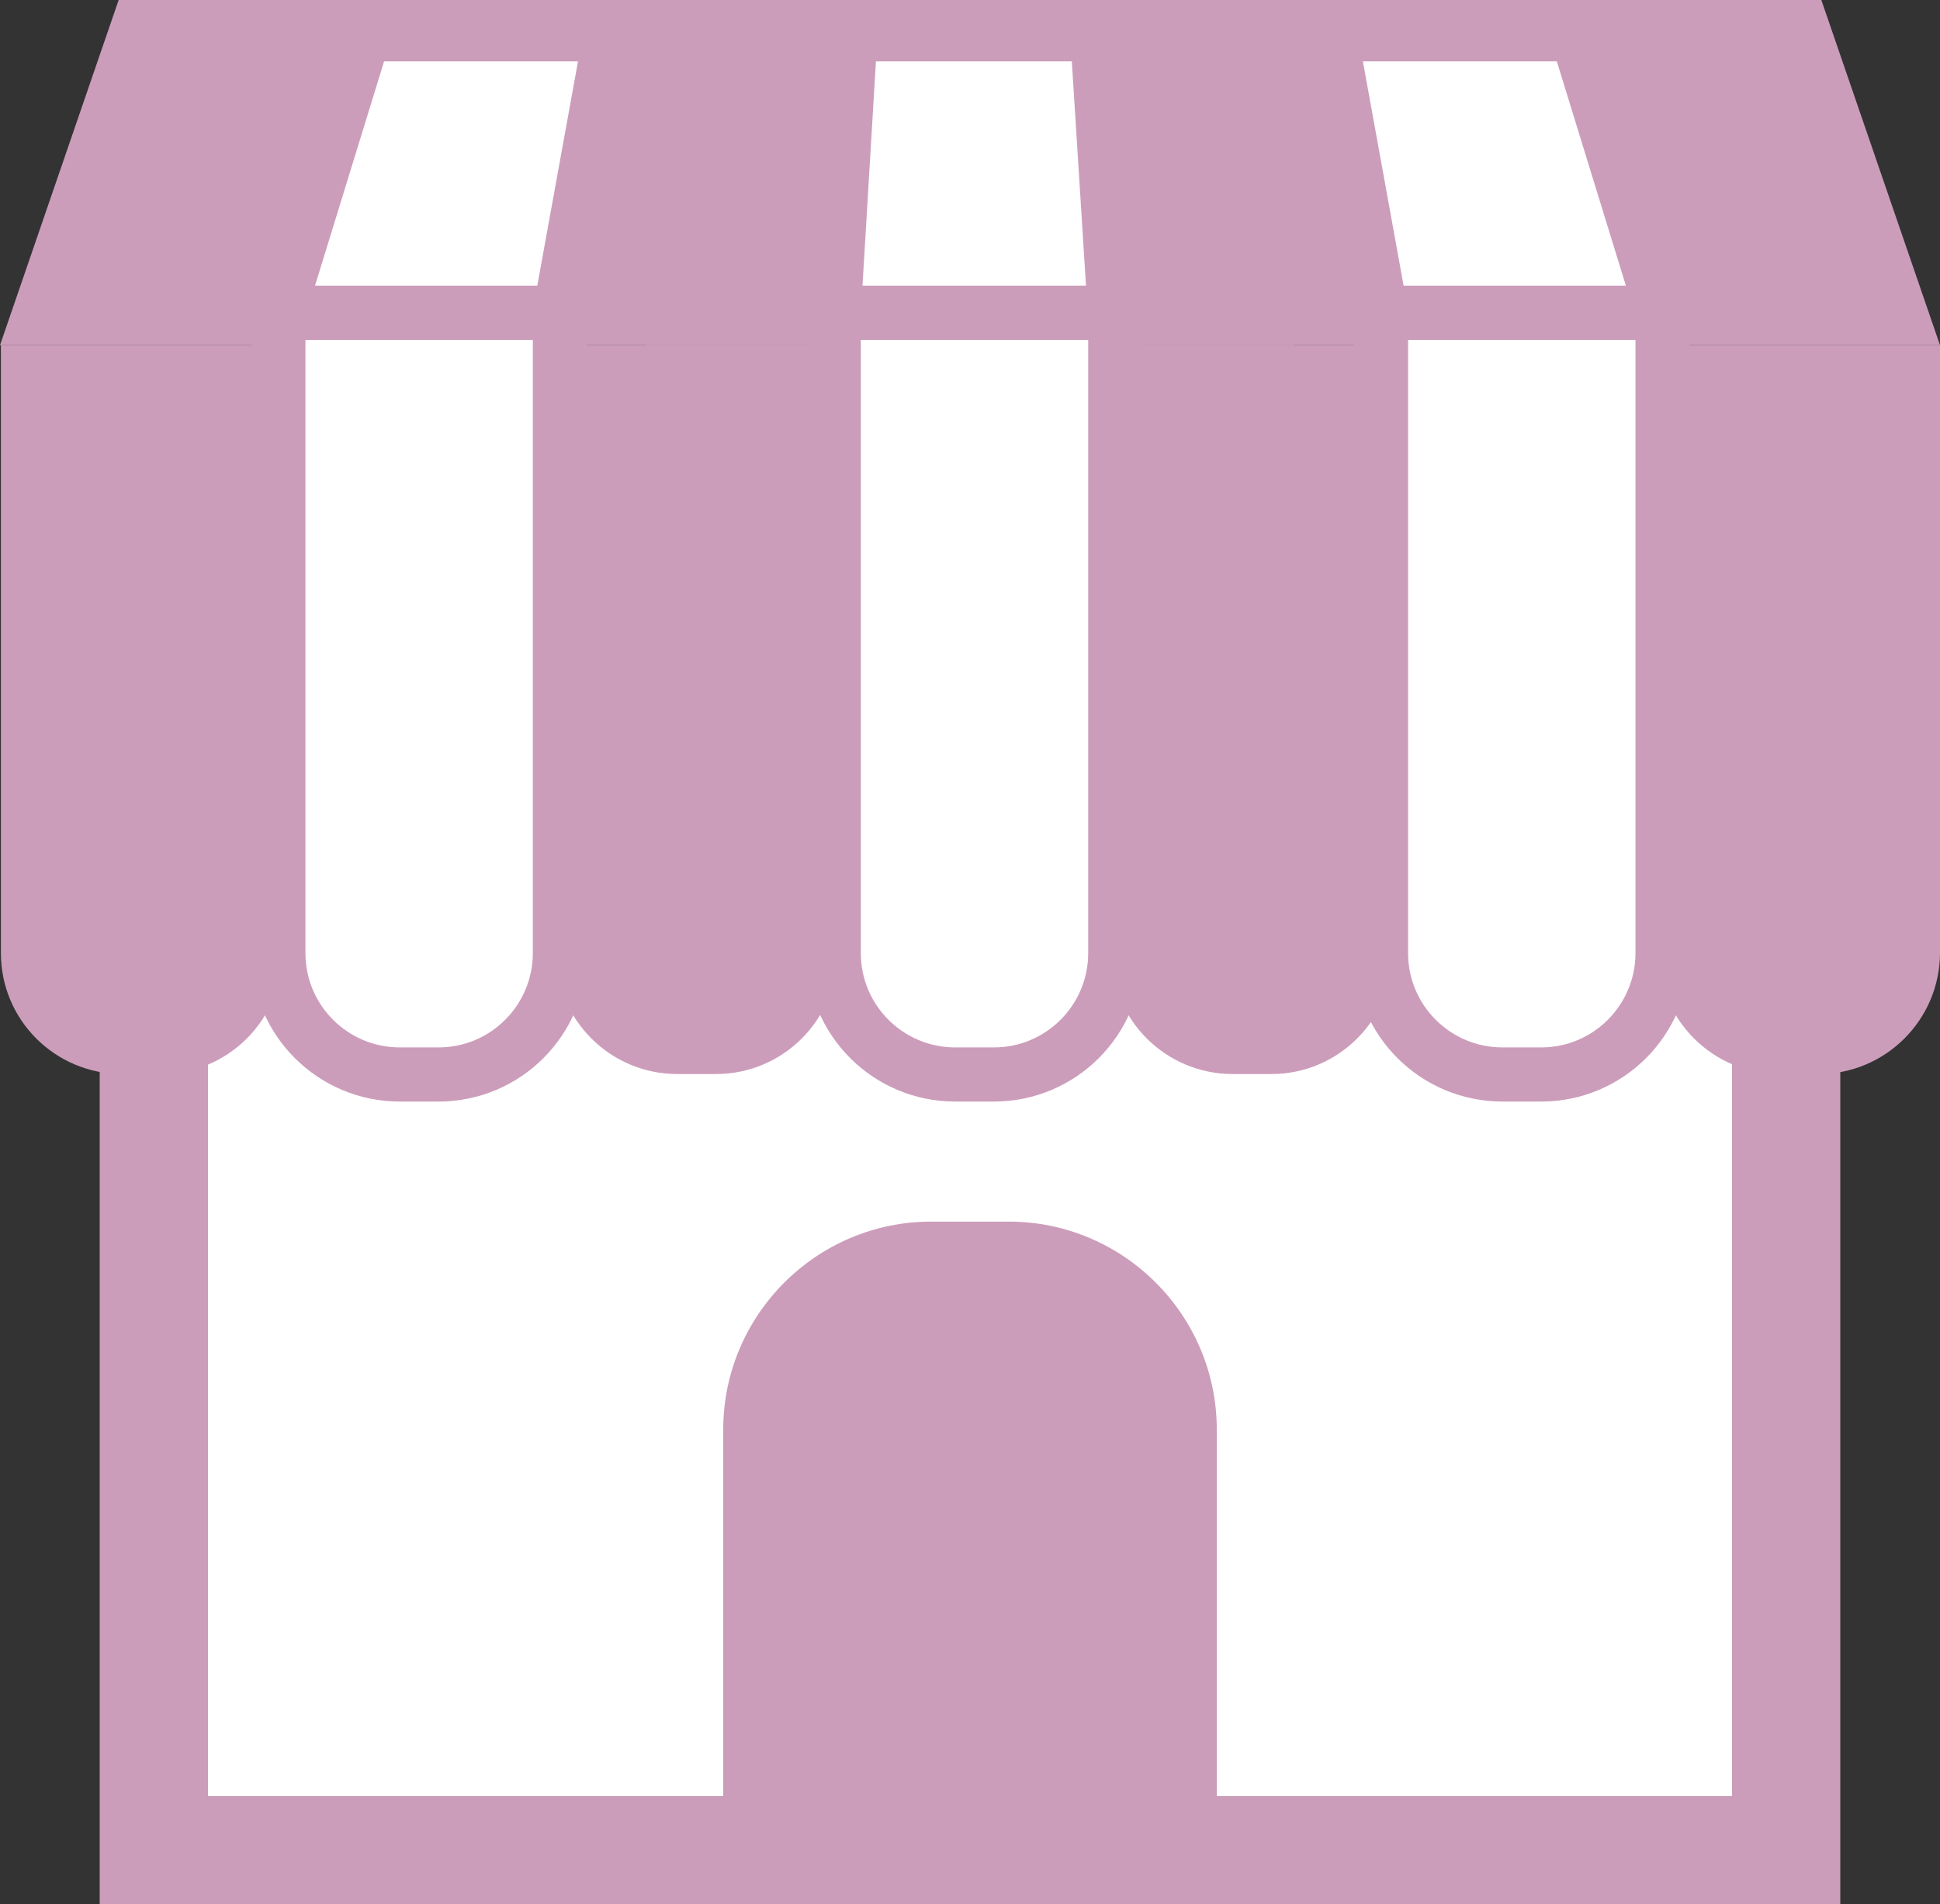 <?xml version="1.0" encoding="UTF-8"?>
<svg xmlns="http://www.w3.org/2000/svg" version="1.1" viewBox="0 0 43 42.2">
  <rect x="0" y="0" width="43" height="42.2" fill="#333333" stroke="none"/>
  <defs>
    <style>
      .cls-1 {
        fill: #cc9dba;
      }

      .cls-2, .cls-3, .cls-4 {
        fill: #fff;
      }

      .cls-5 {
        fill: none;
      }

      .cls-5, .cls-3, .cls-4 {
        stroke: #cc9dba;
        stroke-miterlimit: 10;
      }

      .cls-5, .cls-4 {
        stroke-width: 1.2px;
      }

      .cls-3 {
        stroke-width: 2.4px;
      }
    </style>
  </defs>
  <!-- Generator: Adobe Illustrator 28.7.5, SVG Export Plug-In . SVG Version: 1.2.0 Build 176)  -->
  <g>
    <g id="Layer_1">
      <g>
        <rect class="cls-3" x="3.41" y="13.81" width="36.18" height="27.19"/>
        <g>
          <polygon class="cls-1" points="28.69 7.65 0 7.65 2.63 0 28.69 0 28.69 7.65"/>
          <polygon class="cls-1" points="14.31 7.65 43 7.65 40.37 0 14.31 0 14.31 7.65"/>
          <path class="cls-1" d="M.02,7.65h6.24v13.46c0,1.48-1.2,2.69-2.69,2.69h-.86C1.22,23.8.02,22.6.02,21.12V7.65H.02Z"/>
          <path class="cls-4" d="M6.17,6.64h6.24v14.48c0,1.48-1.2,2.69-2.69,2.69h-.86c-1.48,0-2.69-1.2-2.69-2.69V6.64h0Z"/>
          <path class="cls-1" d="M12.32,7.65h6.24v13.46c0,1.48-1.2,2.69-2.69,2.69h-.86c-1.48,0-2.69-1.2-2.69-2.69V7.65h0Z"/>
          <path class="cls-4" d="M18.48,6.64h6.24v14.48c0,1.48-1.2,2.69-2.69,2.69h-.86c-1.48,0-2.69-1.2-2.69-2.69V6.64h0Z"/>
          <path class="cls-1" d="M24.63,7.65h6.24v13.46c0,1.48-1.2,2.69-2.69,2.69h-.86c-1.48,0-2.69-1.2-2.69-2.69V7.65h0Z"/>
          <path class="cls-4" d="M30.61,6.64h6.24v14.48c0,1.48-1.2,2.69-2.69,2.69h-.86c-1.48,0-2.69-1.2-2.69-2.69V6.64h0Z"/>
          <g>
            <g>
              <polygon class="cls-5" points="12.41 6.93 6.17 6.93 8.07 .76 13.53 .76 12.41 6.93"/>
              <polygon class="cls-5" points="24.71 6.93 18.48 6.93 18.85 .76 24.32 .76 24.71 6.93"/>
              <polygon class="cls-5" points="36.85 6.93 30.61 6.93 29.49 .76 34.95 .76 36.85 6.93"/>
            </g>
            <g>
              <polygon class="cls-2" points="12.41 6.93 6.17 6.93 8.07 .76 13.53 .76 12.41 6.93"/>
              <polygon class="cls-2" points="24.71 6.93 18.48 6.93 18.85 .76 24.32 .76 24.71 6.93"/>
              <polygon class="cls-2" points="36.85 6.93 30.61 6.93 29.49 .76 34.95 .76 36.85 6.93"/>
            </g>
            <g>
              <polygon class="cls-5" points="12.41 6.93 6.17 6.93 8.07 .76 13.53 .76 12.41 6.93"/>
              <polygon class="cls-5" points="24.71 6.93 18.48 6.93 18.85 .76 24.32 .76 24.71 6.93"/>
              <polygon class="cls-5" points="36.85 6.93 30.61 6.93 29.49 .76 34.95 .76 36.85 6.93"/>
            </g>
          </g>
          <path class="cls-1" d="M36.76,7.65h6.24v13.46c0,1.48-1.2,2.69-2.69,2.69h-.86c-1.48,0-2.69-1.2-2.69-2.69V7.65h0Z"/>
        </g>
        <path class="cls-1" d="M20.64,27.07h1.72c2.54,0,4.61,2.07,4.61,4.61v10.32h-10.94v-10.32c0-2.54,2.07-4.61,4.61-4.61Z"/>
      </g>
    </g>
  </g>
</svg>